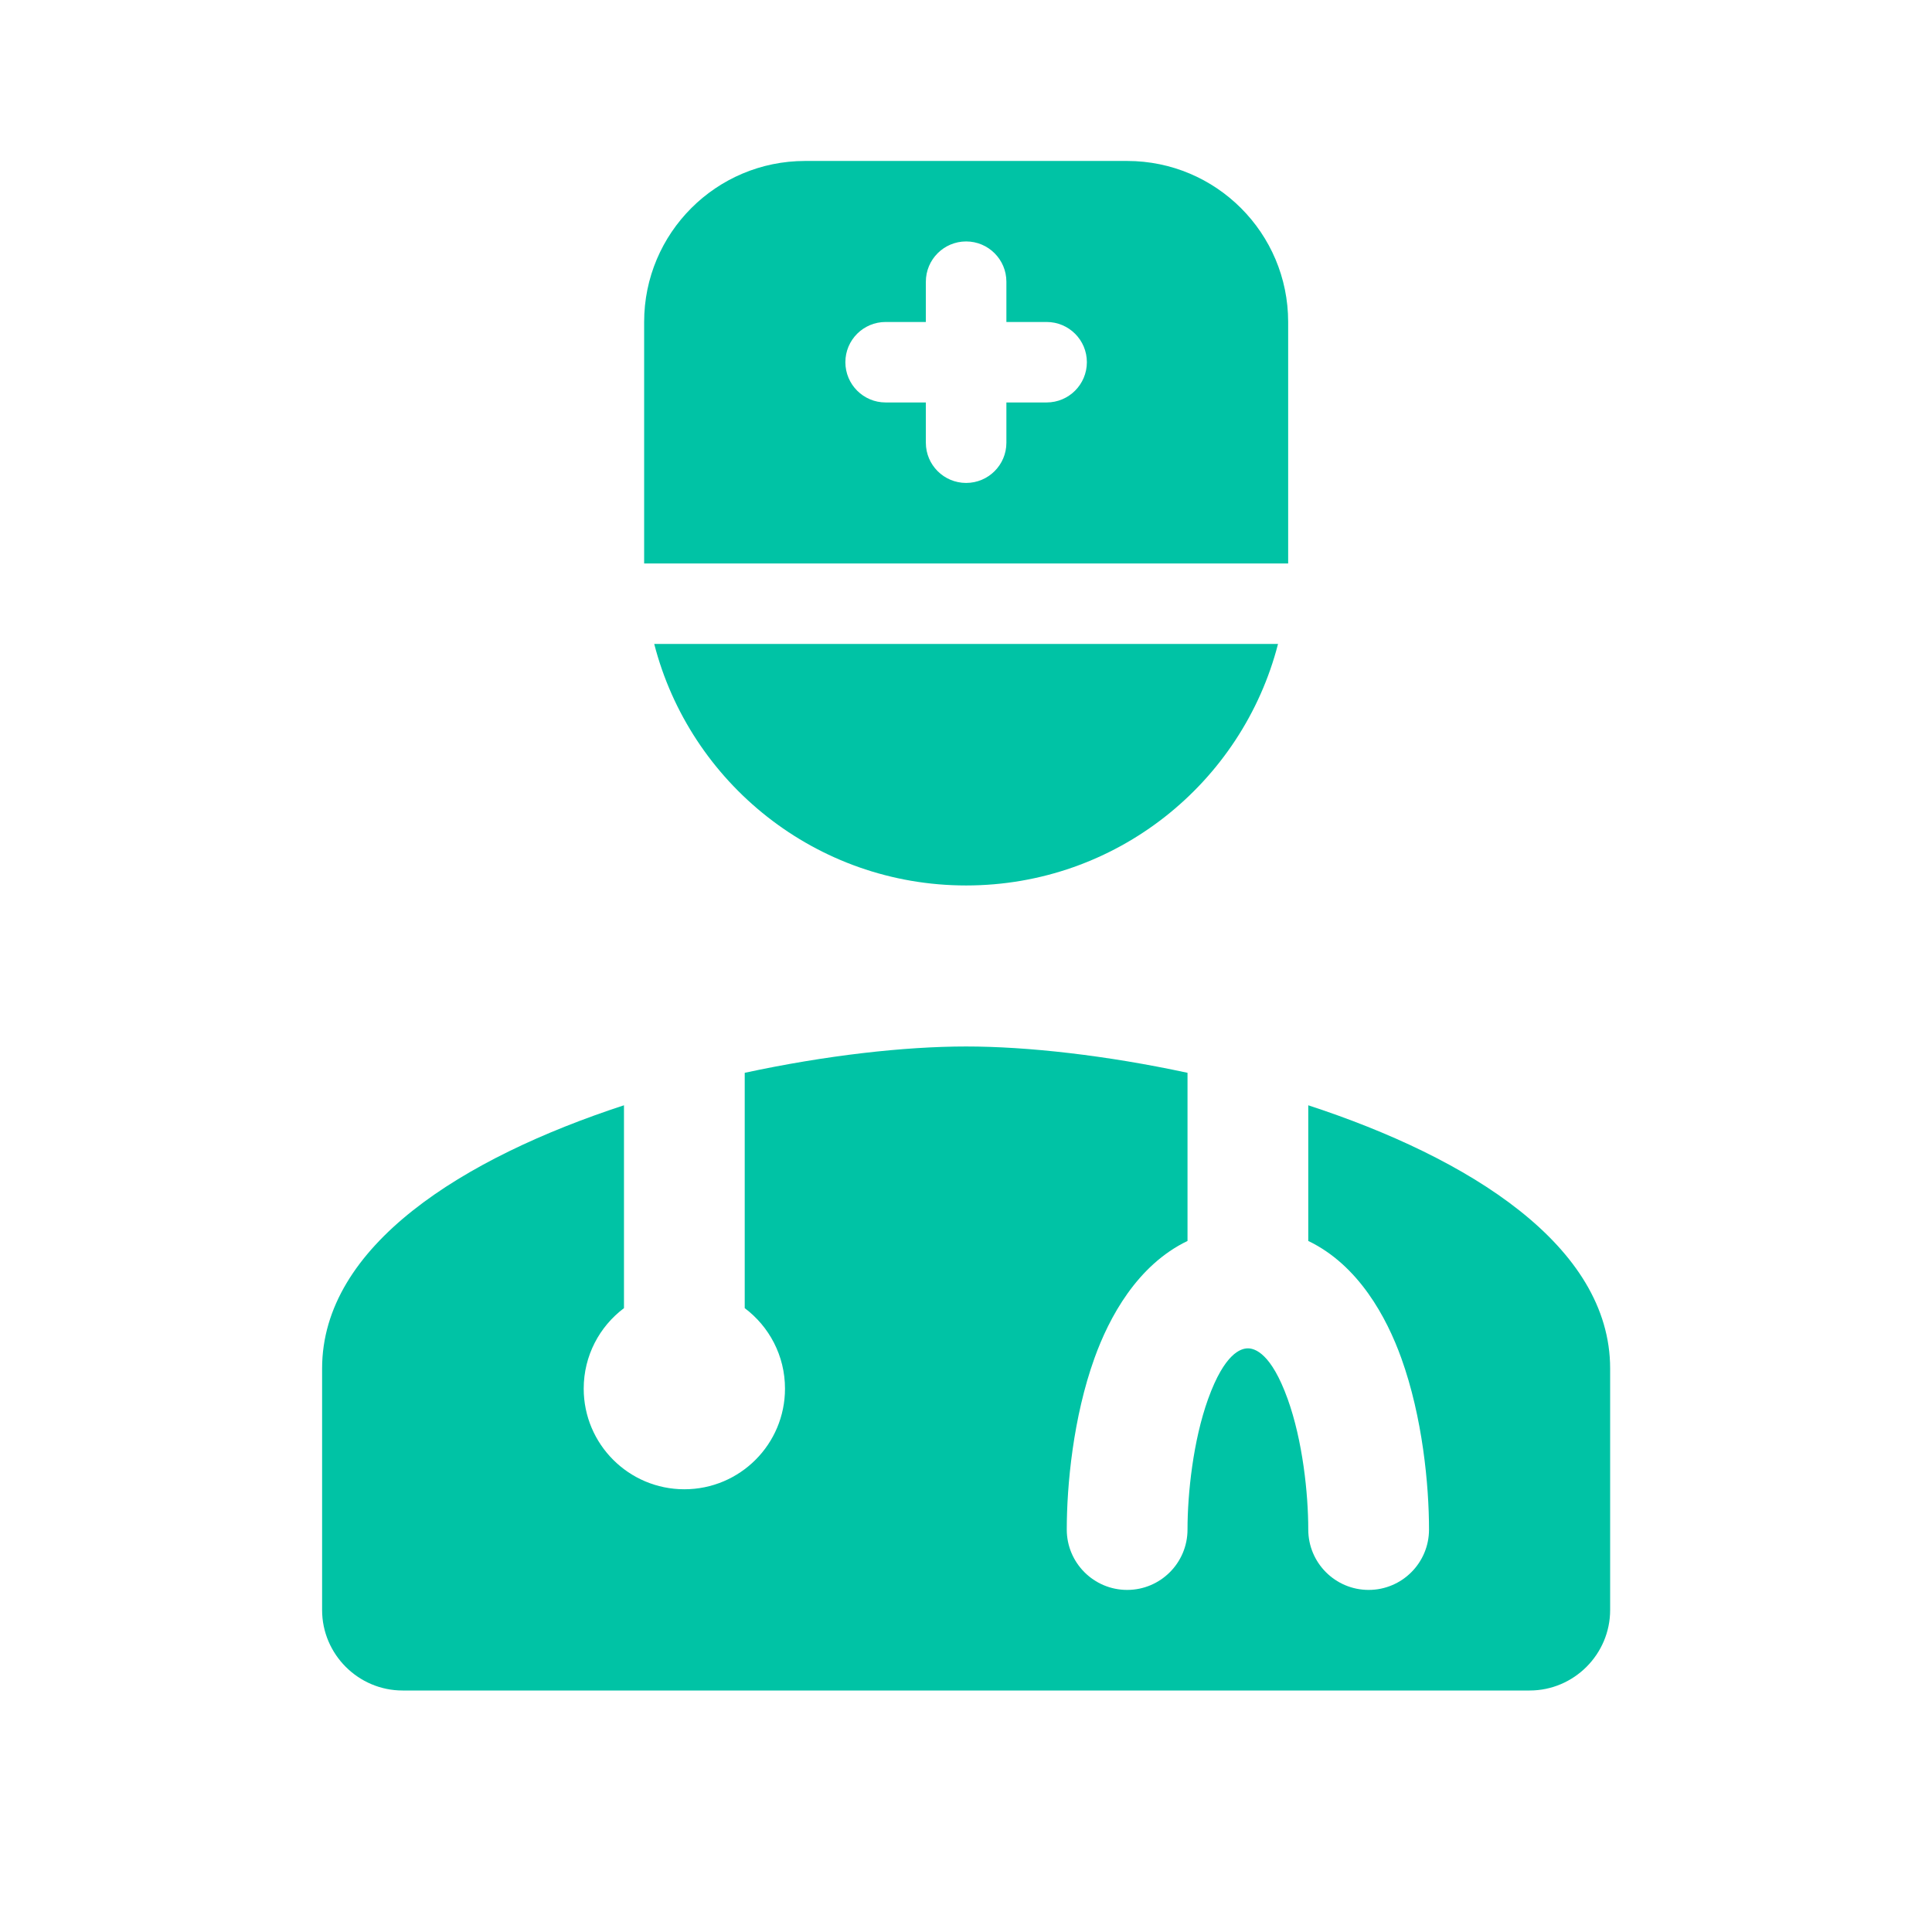 <svg width="32" height="32" viewBox="0 0 32 32" fill="none" xmlns="http://www.w3.org/2000/svg">
<g clip-path="url(#clip0_1860_10054)">
<path d="M10.669 5.333C10.669 3.86 11.863 2.666 13.335 2.666H18.669C20.142 2.666 21.336 3.86 21.336 5.333V9.333H10.669V5.333ZM10.836 10.666C11.428 12.967 13.516 14.666 16.002 14.666C18.488 14.666 20.576 12.967 21.168 10.666H10.836ZM10.335 18.307C7.671 19.178 5.335 20.633 5.335 22.667V26.667C5.335 27.4 5.935 28 6.668 28H25.336C26.069 28 26.669 27.4 26.669 26.667V22.667C26.669 20.633 24.333 19.178 21.669 18.307V20.554C22.503 20.955 22.968 21.822 23.21 22.495C23.562 23.473 23.669 24.597 23.669 25.334C23.669 25.886 23.221 26.334 22.669 26.334C22.117 26.334 21.669 25.886 21.669 25.334C21.669 24.737 21.576 23.861 21.328 23.172C21.054 22.41 20.783 22.333 20.669 22.333C20.555 22.333 20.284 22.41 20.01 23.172C19.762 23.861 19.669 24.737 19.669 25.334C19.669 25.886 19.221 26.334 18.669 26.334C18.117 26.334 17.669 25.886 17.669 25.334C17.669 24.597 17.776 23.473 18.128 22.495C18.37 21.822 18.835 20.955 19.669 20.554V17.769C18.323 17.479 17.018 17.333 16.002 17.333C14.986 17.333 13.681 17.479 12.335 17.769V21.667C12.74 21.971 13.002 22.455 13.002 23C13.002 23.921 12.256 24.667 11.335 24.667C10.415 24.667 9.668 23.921 9.668 23C9.668 22.455 9.93 21.971 10.335 21.667V18.307ZM16.002 3.999C15.634 3.999 15.335 4.298 15.335 4.666V5.333H14.669C14.3 5.333 14.002 5.631 14.002 5.999C14.002 6.367 14.3 6.666 14.669 6.666H15.335V7.333C15.335 7.701 15.634 7.999 16.002 7.999C16.37 7.999 16.669 7.701 16.669 7.333V6.666H17.335C17.704 6.666 18.002 6.367 18.002 5.999C18.002 5.631 17.704 5.333 17.335 5.333H16.669V4.666C16.669 4.298 16.37 3.999 16.002 3.999Z" fill="#00C3A5"/>
</g>
<defs>
<clipPath id="clip0_1860_10054">
<rect width="32.002" height="32.002" fill="white" transform="translate(0.001 -0)"/>
</clipPath>
</defs>
</svg>
